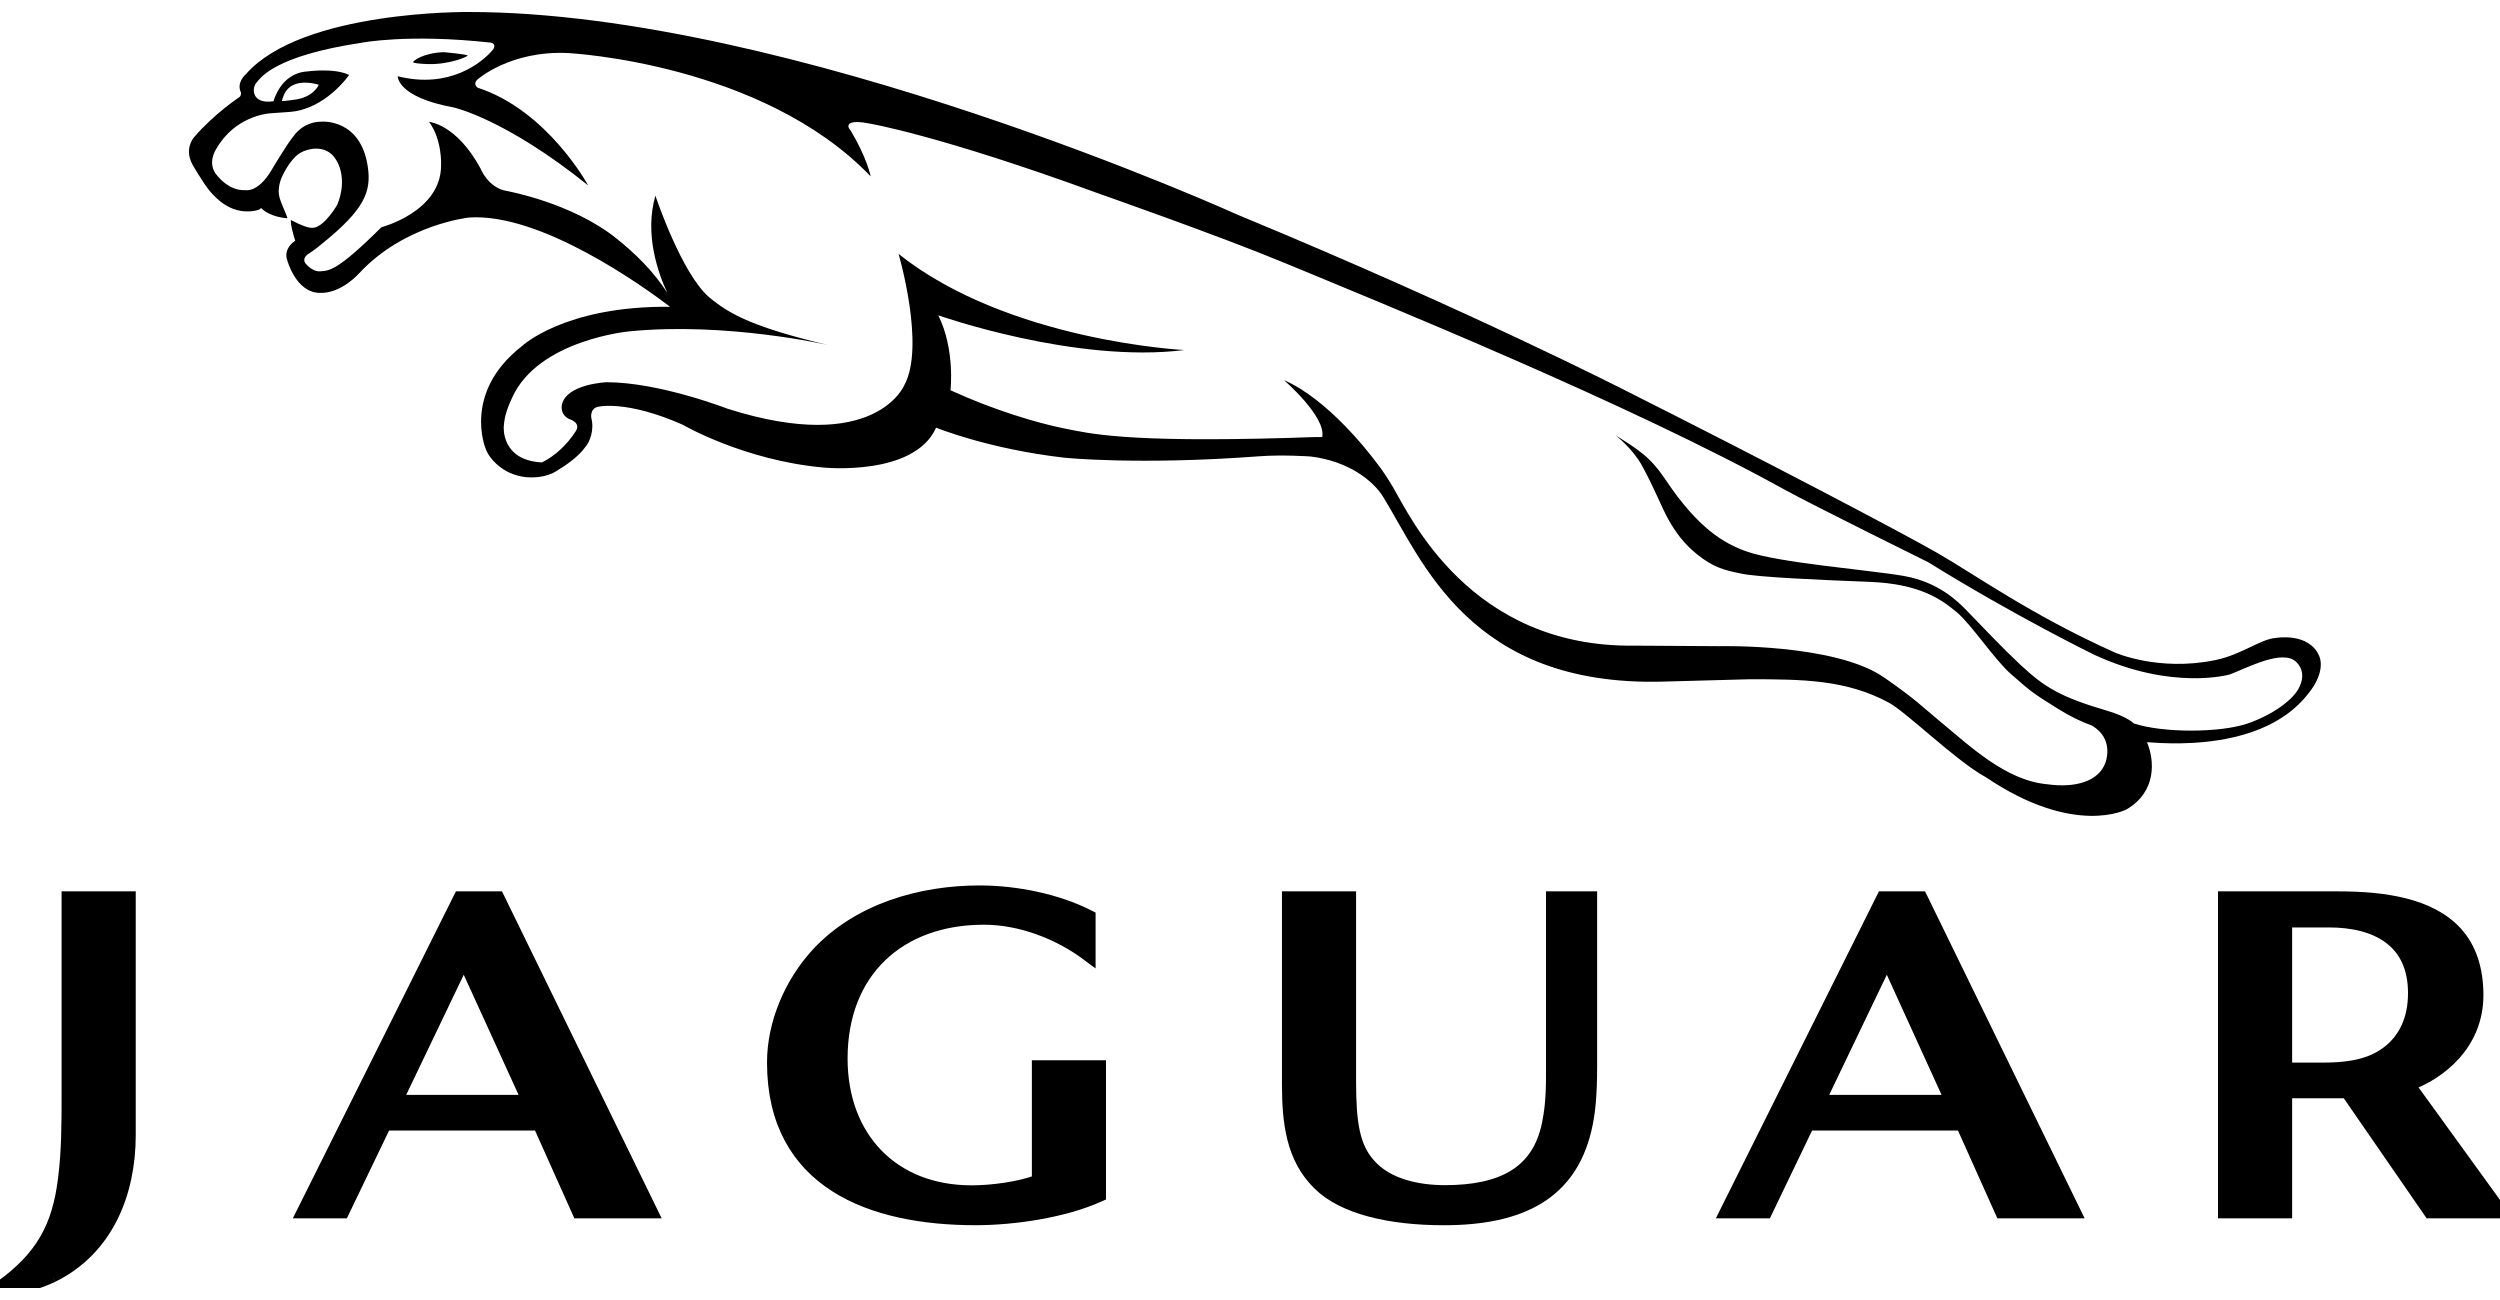 <svg width="100" height="52" viewBox="0 0 100 52" fill="none" xmlns="http://www.w3.org/2000/svg">
<g clip-path="url(#clip0_369_372)">
<path d="M63.372 45.183C62.772 47.673 60.893 48.722 57.749 48.722C55.614 48.722 53.737 48.294 52.771 47.325C51.724 46.298 51.566 44.881 51.566 43.367V35.942H53.956V43.24C53.956 44.889 54.092 45.872 54.736 46.597C55.467 47.446 56.731 47.694 57.797 47.694C60.051 47.694 61.552 46.964 61.96 44.981C62.054 44.524 62.127 43.964 62.127 43.1V35.942H63.598V42.6C63.598 43.843 63.526 44.545 63.372 45.183" fill="black"/>
<path d="M63.372 45.183C62.772 47.673 60.893 48.722 57.749 48.722C55.614 48.722 53.737 48.294 52.771 47.325C51.724 46.298 51.566 44.881 51.566 43.367V35.942H53.956V43.24C53.956 44.889 54.092 45.872 54.736 46.597C55.467 47.446 56.731 47.694 57.797 47.694C60.051 47.694 61.552 46.964 61.96 44.981C62.054 44.524 62.127 43.964 62.127 43.1V35.942H63.598V42.6C63.598 43.843 63.526 44.545 63.372 45.183" stroke="black" stroke-width="0.575"/>
<path d="M75.479 38.312L72.711 44.083H78.11L75.479 38.312ZM80.08 48.445L78.505 44.933H72.303L70.615 48.445H69.099L75.336 35.941H76.822L82.925 48.445H80.08Z" fill="black"/>
<path d="M75.479 38.312L72.711 44.083H78.11L75.479 38.312ZM80.08 48.445L78.505 44.933H72.303L70.615 48.445H69.099L75.336 35.941H76.822L82.925 48.445H80.08Z" stroke="black" stroke-width="0.575"/>
<path d="M18.556 38.312L15.791 44.083H21.191L18.556 38.312V38.312ZM23.16 48.445L21.587 44.933H15.383L13.694 48.445H12.178L18.415 35.941H19.9L26.006 48.445H23.16Z" fill="black"/>
<path d="M18.556 38.312L15.791 44.083H21.191L18.556 38.312V38.312ZM23.16 48.445L21.587 44.933H15.383L13.694 48.445H12.178L18.415 35.941H19.9L26.006 48.445H23.16Z" stroke="black" stroke-width="0.575"/>
<path d="M39.022 48.721C34.892 48.721 30.968 47.3 30.968 42.499C30.968 40.938 31.661 39.339 32.707 38.194C34.346 36.415 36.836 35.705 39.186 35.705C40.608 35.705 42.255 36.027 43.536 36.679V38.164C42.375 37.298 40.846 36.701 39.355 36.701C35.958 36.701 33.616 38.826 33.616 42.341C33.616 45.523 35.683 47.701 38.863 47.701C39.672 47.701 40.792 47.557 41.562 47.262V42.697H43.952V47.794C42.55 48.425 40.561 48.721 39.022 48.721" fill="black"/>
<path d="M39.022 48.721C34.892 48.721 30.968 47.3 30.968 42.499C30.968 40.938 31.661 39.339 32.707 38.194C34.346 36.415 36.836 35.705 39.186 35.705C40.608 35.705 42.255 36.027 43.536 36.679V38.164C42.375 37.298 40.846 36.701 39.355 36.701C35.958 36.701 33.616 38.826 33.616 42.341C33.616 45.523 35.683 47.701 38.863 47.701C39.672 47.701 40.792 47.557 41.562 47.262V42.697H43.952V47.794C42.55 48.425 40.561 48.721 39.022 48.721" stroke="black" stroke-width="0.575"/>
<path d="M93.155 36.81H91.398V42.791H92.935C94.224 42.791 94.994 42.551 95.595 42.067C96.228 41.558 96.608 40.777 96.608 39.722C96.607 37.609 95.072 36.81 93.155 36.81V36.81ZM97.216 48.445L93.903 43.644H91.398V48.445H89.007V35.942H93.53C95.365 35.942 97.201 36.208 98.223 37.337C98.758 37.927 99.049 38.748 99.049 39.805C99.049 41.737 97.592 42.908 96.294 43.368L99.969 48.445L97.216 48.445V48.445Z" fill="black"/>
<path d="M93.155 36.81H91.398V42.791H92.935C94.224 42.791 94.994 42.551 95.595 42.067C96.228 41.558 96.608 40.777 96.608 39.722C96.607 37.609 95.072 36.81 93.155 36.81V36.81ZM97.216 48.445L93.903 43.644H91.398V48.445H89.007V35.942H93.53C95.365 35.942 97.201 36.208 98.223 37.337C98.758 37.927 99.049 38.748 99.049 39.805C99.049 41.737 97.592 42.908 96.294 43.368L99.969 48.445L97.216 48.445V48.445Z" stroke="black" stroke-width="0.575"/>
<path d="M2.079 51.016C1.448 51.312 0.756 51.509 0.045 51.509C1.683 50.324 2.375 49.119 2.612 47.124C2.751 46.017 2.751 44.91 2.751 43.804V35.942H5.142V45.405C5.142 47.715 4.253 49.95 2.079 51.016" fill="black"/>
<path d="M2.079 51.016C1.448 51.312 0.756 51.509 0.045 51.509C1.683 50.324 2.375 49.119 2.612 47.124C2.751 46.017 2.751 44.91 2.751 43.804V35.942H5.142V45.405C5.142 47.715 4.253 49.95 2.079 51.016" stroke="black" stroke-width="0.575"/>
<path d="M17.109 2.563C17.967 2.589 18.705 2.268 18.707 2.222C18.709 2.176 17.757 2.086 17.757 2.086C16.884 2.122 16.528 2.446 16.523 2.484C16.517 2.52 16.751 2.551 17.109 2.563" fill="black"/>
<path d="M11.273 4.041C11.273 4.041 11.325 3.858 11.348 3.818C11.37 3.777 11.495 3.355 12.098 3.309C12.098 3.309 12.401 3.282 12.751 3.39C12.751 3.39 12.55 3.91 11.726 3.996C11.726 3.996 11.402 4.044 11.273 4.041V4.041ZM91.986 27.455C91.781 27.961 90.904 28.606 89.873 28.95C88.785 29.314 86.513 29.323 85.351 28.937C85.351 28.937 85.106 28.671 84.288 28.431C82.388 27.872 81.773 27.482 80.808 26.583C80.127 25.949 79.376 25.152 78.649 24.402C78.325 24.068 77.537 23.279 76.152 23.038C74.707 22.789 71.161 22.518 69.855 22.056C68.976 21.744 67.935 21.152 66.628 19.197C66.001 18.258 65.526 17.985 64.622 17.408C64.622 17.408 65.312 17.953 65.675 18.615C66.199 19.576 66.45 20.267 66.736 20.778C67.024 21.293 67.358 21.751 67.879 22.169C68.524 22.688 68.941 22.802 69.67 22.949C70.367 23.09 72.747 23.195 74.789 23.275C76.797 23.353 77.656 23.975 78.284 24.501C78.861 24.989 79.781 26.381 80.426 26.951C81.289 27.709 81.312 27.72 82.314 28.349C82.82 28.667 83.267 28.875 83.678 29.023C84.597 29.563 84.217 30.506 84.217 30.506C83.953 31.258 83.004 31.527 81.896 31.371C80.221 31.223 78.78 29.826 77.562 28.823C76.892 28.271 76.655 27.995 75.363 27.098C73.397 25.734 68.778 25.847 68.778 25.847L65.394 25.826C58.8 25.922 56.388 20.618 55.73 19.505C55.503 19.118 55.292 18.805 55.092 18.55C54.784 18.135 53.13 15.975 51.357 15.204C51.357 15.204 53.059 16.676 52.888 17.482C52.523 17.477 52.108 17.5 51.614 17.515C44.972 17.709 43.591 17.341 42.542 17.132C41.491 16.921 39.731 16.398 38.02 15.61C38.02 15.61 38.21 13.973 37.531 12.613C37.531 12.613 43.013 14.549 47.375 14.001C47.375 14.001 40.335 13.656 35.943 10.157C35.943 10.157 37.027 13.856 36.171 15.409C36.171 15.409 35.017 18.23 29.098 16.348C29.098 16.348 26.377 15.289 24.26 15.289C24.26 15.289 22.667 15.355 22.476 16.185C22.476 16.185 22.372 16.582 22.788 16.77C22.788 16.77 23.25 16.902 23.032 17.245C22.673 17.812 22.174 18.25 21.68 18.497C20.029 18.416 20.151 17.06 20.151 17.06C20.181 16.58 20.336 16.244 20.483 15.913C21.521 13.592 25.167 13.255 25.167 13.255C29.046 12.868 33.113 13.799 33.113 13.799C30.204 13.105 29.215 12.597 28.383 11.903C27.263 10.968 26.216 7.826 26.216 7.826C25.77 9.366 26.323 10.923 26.696 11.723C26.145 10.843 25.359 10.1 24.658 9.538C22.867 8.102 20.266 7.638 20.266 7.638C19.515 7.51 19.217 6.732 19.217 6.732C18.254 4.958 17.163 4.874 17.163 4.874C17.7 5.61 17.643 6.617 17.643 6.617C17.643 8.473 15.256 9.089 15.256 9.089C13.471 10.864 13.161 10.826 12.812 10.852C12.464 10.877 12.206 10.516 12.206 10.516C12.093 10.346 12.281 10.194 12.281 10.194C12.583 10.006 12.868 9.759 12.868 9.759C14.609 8.362 14.854 7.647 14.712 6.671C14.428 4.723 12.857 4.867 12.857 4.867C12.119 4.867 11.754 5.43 11.754 5.43C11.469 5.769 10.846 6.83 10.846 6.83C10.297 7.737 9.806 7.604 9.806 7.604C9.2 7.643 8.762 7.106 8.762 7.106C8.739 7.085 8.721 7.06 8.701 7.039C8.253 6.557 8.639 5.975 8.639 5.975C9.377 4.67 10.652 4.542 10.825 4.531C10.999 4.521 11.587 4.477 11.587 4.477C13.025 4.372 13.965 2.997 13.965 2.997C13.359 2.704 12.276 2.859 12.276 2.859C11.22 2.93 10.942 4.05 10.94 4.05C10.026 4.184 10.072 3.482 10.268 3.297C10.422 3.116 10.966 2.235 14.465 1.71C14.465 1.71 16.321 1.342 19.617 1.704C19.739 1.717 19.856 1.823 19.701 2.007C19.286 2.493 17.99 3.572 15.91 3.05C15.91 3.05 15.872 3.881 18.141 4.297C18.141 4.297 20.186 4.733 23.526 7.416C23.526 7.416 21.907 4.421 19.108 3.508C19.108 3.508 18.9 3.376 19.089 3.187C19.089 3.187 20.413 1.999 22.751 2.124C22.751 2.124 30.482 2.521 34.828 7.056C34.828 7.056 34.677 6.3 34.015 5.204C34.015 5.204 33.882 5.073 33.959 4.978C33.959 4.978 34.015 4.788 34.771 4.94C34.771 4.94 37.531 5.394 43.936 7.737C43.936 7.737 48.738 9.42 51.356 10.506C55.292 12.137 65.153 16.137 71.381 19.584C72.493 20.199 77.125 22.487 77.125 22.487C80.587 24.636 83.773 26.192 83.773 26.192C86.91 27.642 89.192 26.978 89.192 26.978C89.92 26.703 91.313 25.947 91.856 26.484C92.132 26.759 92.148 27.117 91.986 27.455V27.455ZM92.767 26.238C92.357 25.283 91.037 25.517 91.037 25.517C90.433 25.554 89.671 26.186 88.612 26.404C86.334 26.874 84.592 26.099 84.592 26.099C81.236 24.596 78.964 22.959 77.486 22.114C76.008 21.268 70.538 18.395 65.066 15.645C65.066 15.645 58.798 12.432 49.524 8.598C49.524 8.598 31.632 0.48 18.764 0.48C18.764 0.48 12.098 0.396 9.84 2.962C9.84 2.962 9.442 3.291 9.636 3.698C9.636 3.698 9.663 3.81 9.58 3.881C9.58 3.881 8.587 4.534 7.779 5.47C7.779 5.47 7.346 5.913 7.694 6.574C7.694 6.574 8.125 7.325 8.397 7.648C8.672 7.969 9.22 8.532 10.059 8.449C10.43 8.411 10.44 8.318 10.44 8.318C10.825 8.707 11.498 8.73 11.498 8.73C11.431 8.491 11.174 8.018 11.152 7.742C11.127 7.434 11.247 7.147 11.247 7.147C11.387 6.808 11.65 6.388 11.917 6.178C12.155 5.992 12.745 5.799 13.186 6.107C13.539 6.355 13.915 7.147 13.491 8.191C13.491 8.191 13.014 9.015 12.573 9.107L12.451 9.113C12.199 9.108 11.637 8.799 11.637 8.799C11.637 8.799 11.614 8.866 11.676 9.15C11.713 9.311 11.764 9.49 11.808 9.628L11.691 9.722C11.691 9.722 11.337 10.007 11.493 10.418C11.493 10.418 11.839 11.716 12.802 11.716C13.654 11.744 14.362 10.936 14.362 10.936C16.189 8.966 18.764 8.701 18.764 8.701C21.617 8.506 25.695 11.428 26.805 12.272C22.579 12.226 20.874 13.848 20.874 13.848C18.494 15.7 19.421 17.935 19.421 17.935C19.594 18.422 20.081 18.776 20.392 18.913C20.841 19.108 21.21 19.116 21.557 19.078C21.808 19.05 22.083 18.957 22.224 18.861C22.547 18.67 23.126 18.292 23.405 17.89C23.591 17.689 23.778 17.196 23.654 16.726C23.654 16.726 23.579 16.348 23.92 16.271C23.92 16.271 25.04 15.987 27.301 16.986C27.301 16.986 29.758 18.418 32.944 18.702C32.944 18.702 36.568 19.069 37.444 17.107C37.444 17.107 39.526 17.959 42.572 18.308C42.572 18.308 45.541 18.615 50.357 18.252C51.305 18.18 52.418 18.259 52.418 18.259C53.96 18.444 54.94 19.246 55.326 19.874C56.904 22.436 58.787 27.464 66.498 27.265L69.987 27.17C72.109 27.17 73.836 27.187 75.532 28.094C76.273 28.491 78.229 30.433 79.434 31.089C83.001 33.493 85.062 32.375 85.062 32.375C86.276 31.668 86.181 30.408 85.885 29.703C85.52 29.587 90.305 30.405 92.345 27.726C92.828 27.128 92.913 26.581 92.767 26.238V26.238Z" fill="black"/>
</g>
<defs>
<clipPath id="clip0_369_372">
<rect width="100" height="51.04" fill="white" transform="translate(0 0.48)"/>
</clipPath>
</defs>
</svg>
